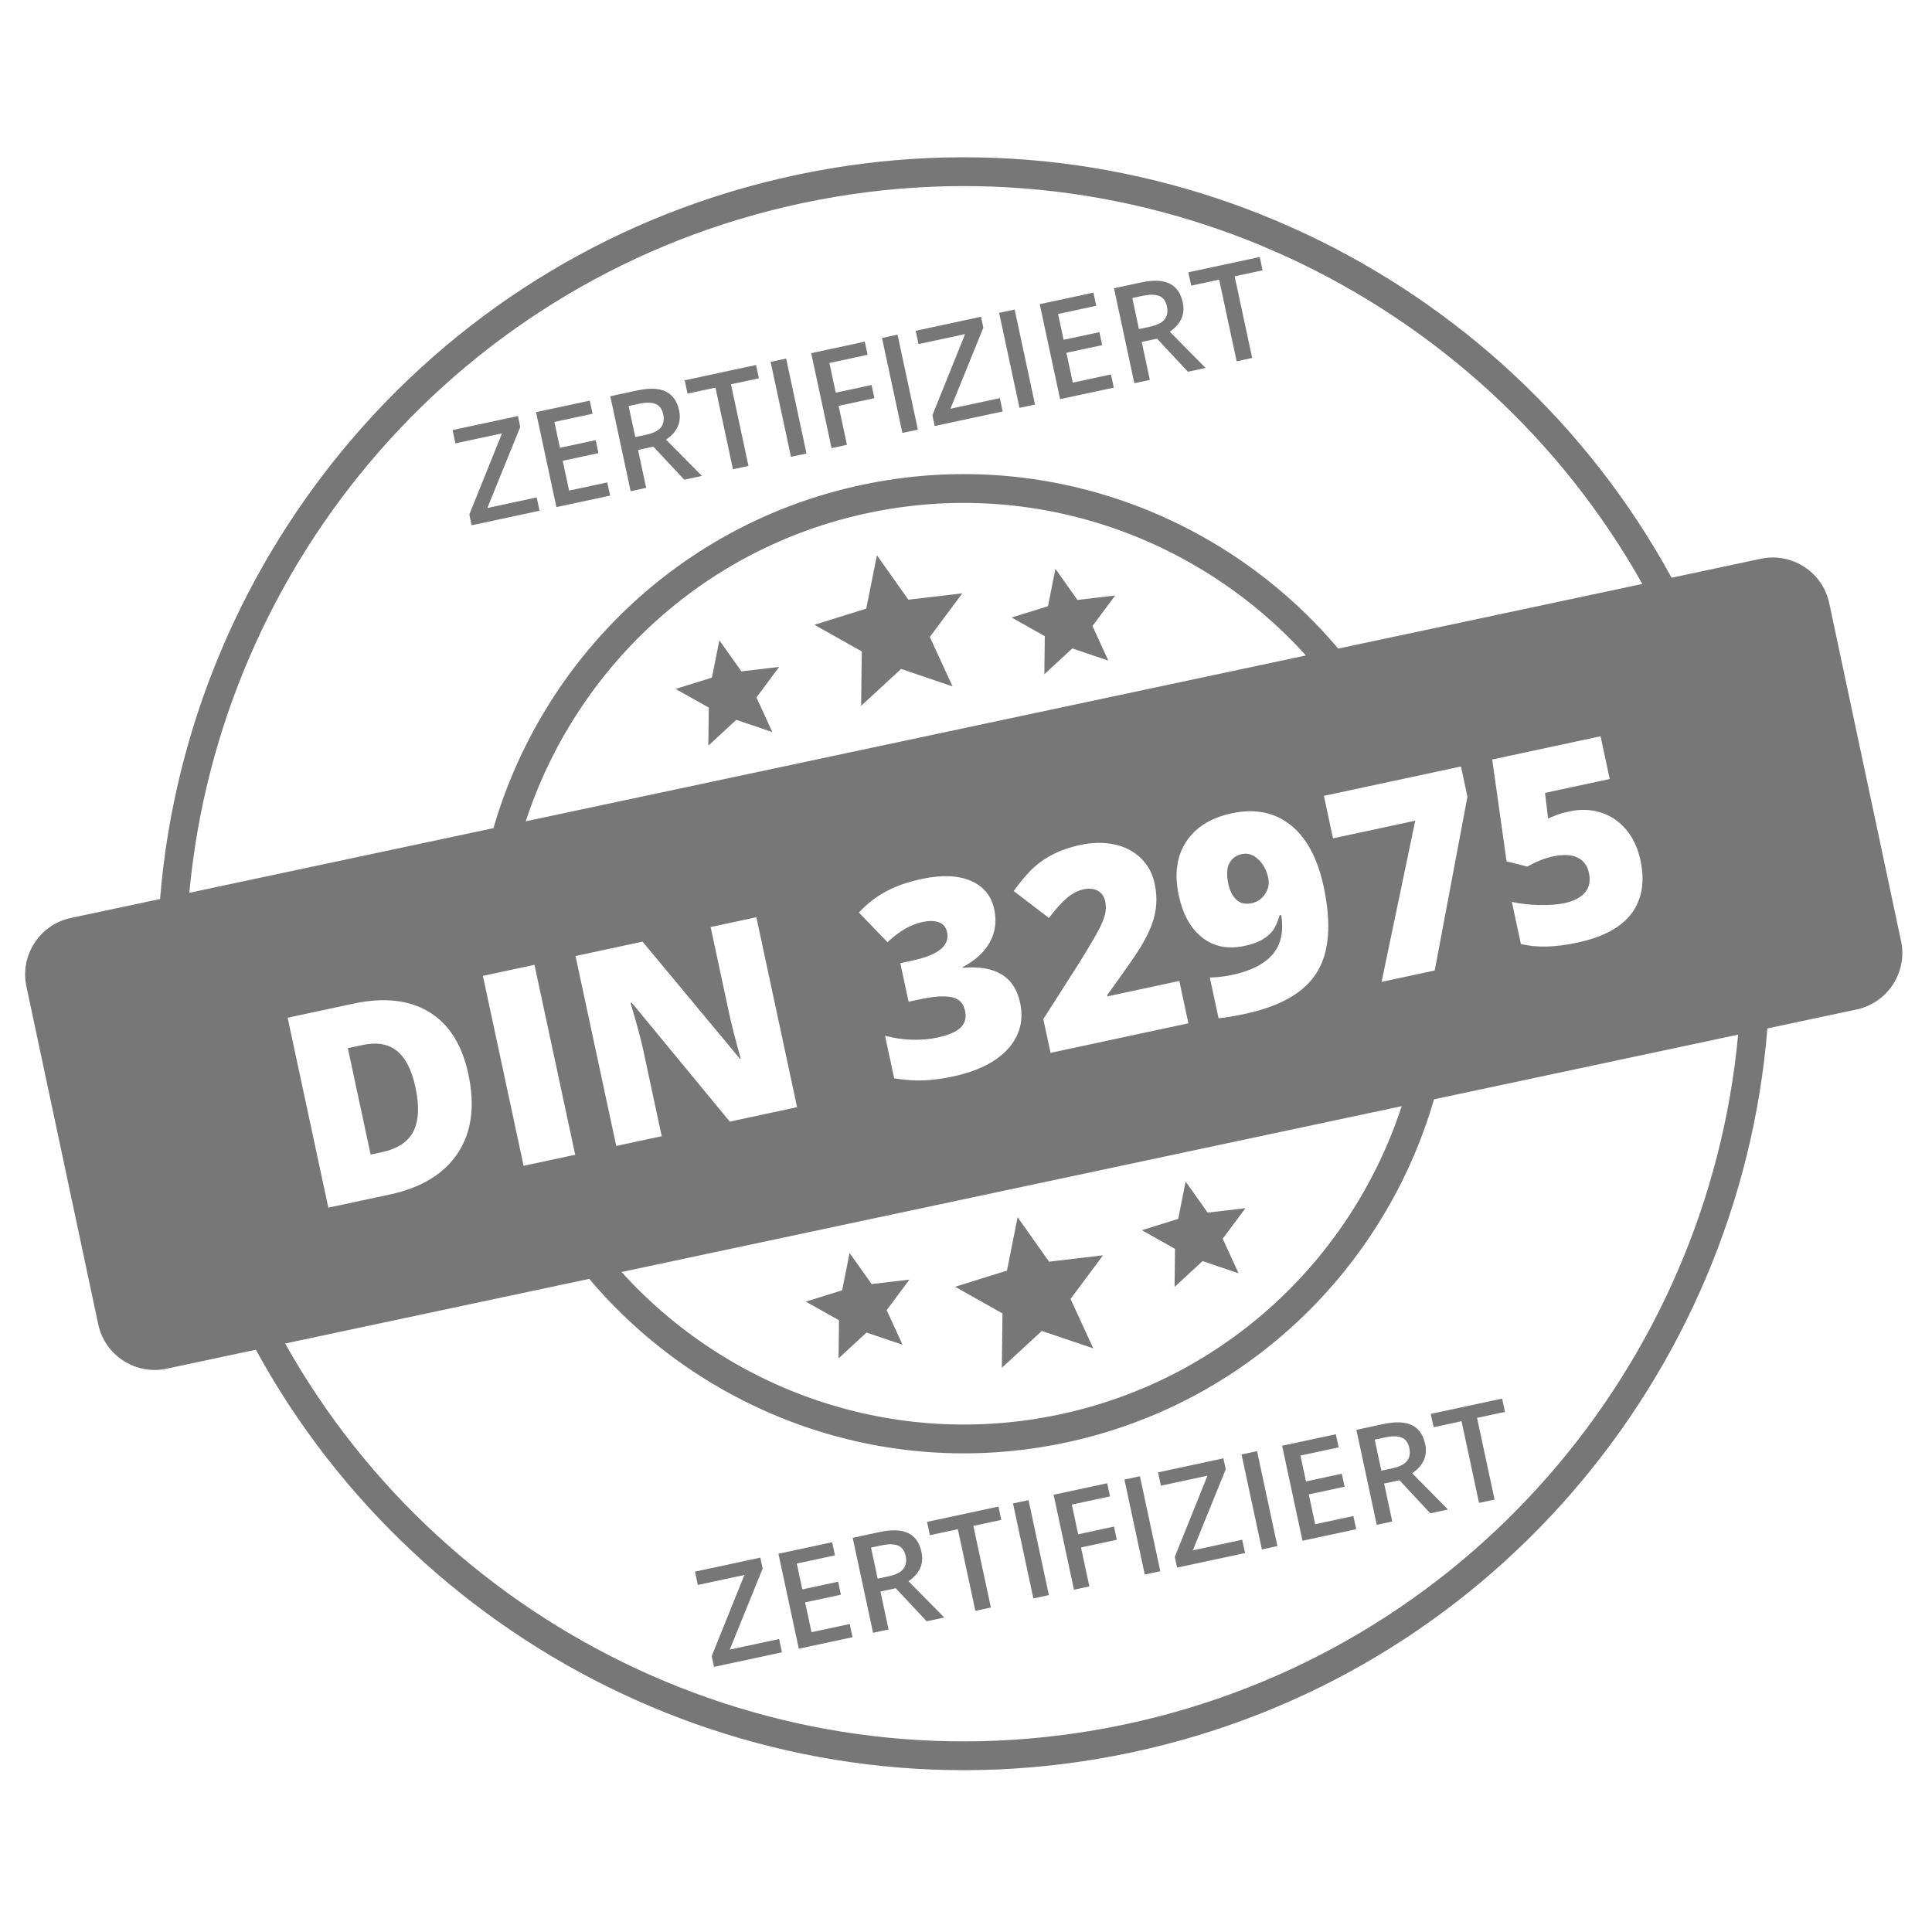 <?xml version="1.0" encoding="UTF-8" standalone="no"?><!DOCTYPE svg PUBLIC "-//W3C//DTD SVG 1.1//EN" "http://www.w3.org/Graphics/SVG/1.1/DTD/svg11.dtd"><svg width="100%" height="100%" viewBox="0 0 355 355" version="1.1" xmlns="http://www.w3.org/2000/svg" xmlns:xlink="http://www.w3.org/1999/xlink" xml:space="preserve" xmlns:serif="http://www.serif.com/" style="fill-rule:evenodd;clip-rule:evenodd;stroke-linejoin:round;stroke-miterlimit:2;"><g><g><g><path d="M323.563,102.669l-16.413,3.488c-30.571,-56.001 -95.347,-87.931 -160.872,-74.003c-65.525,13.928 -111.712,69.444 -116.867,133.039l-16.411,3.488c-5.694,1.21 -9.362,6.858 -8.152,12.552l13.203,62.113c1.21,5.694 6.858,9.362 12.553,8.152l16.41,-3.488c30.573,56 95.345,87.931 160.875,74.003c65.53,-13.929 111.714,-69.445 116.865,-133.039l16.413,-3.488c5.694,-1.211 9.362,-6.859 8.151,-12.553l-13.202,-62.113c-1.211,-5.694 -6.859,-9.362 -12.553,-8.151Zm-116.774,214.167c-62.651,13.317 -124.61,-16.824 -154.395,-69.97l55.876,-11.877c20.725,24.544 53.961,37.22 87.517,30.087c33.559,-7.133 58.763,-32.231 67.709,-63.081l55.88,-11.878c-5.596,60.667 -49.939,113.403 -112.587,126.719Zm50.767,-113.579c-9.084,27.776 -32.283,50.142 -62.87,56.643c-30.586,6.501 -60.876,-4.495 -80.477,-26.173l143.347,-30.47Zm-171.498,-5.89c1.249,5.824 0.608,10.656 -1.924,14.494c-2.531,3.839 -6.701,6.381 -12.51,7.626l-11.291,2.421l-7.482,-34.901l12.079,-2.589c5.602,-1.201 10.234,-0.696 13.896,1.515c3.661,2.212 6.072,6.023 7.232,11.434Zm10.154,16.849l-7.482,-34.9l9.477,-2.032l7.482,34.9l-9.477,2.032Zm-19.87,-14.417c-0.685,-3.199 -1.826,-5.434 -3.422,-6.707c-1.597,-1.272 -3.684,-1.632 -6.262,-1.079l-2.745,0.588l4.191,19.551l2.101,-0.45c2.865,-0.615 4.787,-1.896 5.767,-3.846c0.981,-1.95 1.104,-4.635 0.37,-8.057Zm70.12,3.644l-12.366,2.651l-18.018,-21.855l-0.215,0.046c1.131,3.803 1.916,6.722 2.352,8.76l3.373,15.731l-8.355,1.791l-7.482,-34.9l12.317,-2.641l17.9,21.531l0.143,-0.031c-0.977,-3.469 -1.694,-6.27 -2.151,-8.402l-3.383,-15.78l8.403,-1.801l7.482,34.9Zm36.226,-36.355c0.464,2.164 0.202,4.164 -0.786,5.999c-0.989,1.835 -2.657,3.37 -5.005,4.606l0.03,0.143c5.982,-0.517 9.485,1.612 10.508,6.387c0.696,3.246 -0.041,6.076 -2.212,8.489c-2.171,2.413 -5.541,4.109 -10.108,5.088c-1.878,0.403 -3.646,0.64 -5.303,0.712c-1.657,0.073 -3.494,-0.049 -5.509,-0.366l-1.679,-7.83c1.695,0.452 3.374,0.695 5.038,0.73c1.664,0.034 3.164,-0.092 4.501,-0.378c2.068,-0.444 3.514,-1.058 4.336,-1.841c0.823,-0.784 1.101,-1.797 0.835,-3.038c-0.205,-0.955 -0.609,-1.638 -1.214,-2.05c-0.604,-0.411 -1.483,-0.63 -2.637,-0.658c-1.155,-0.027 -2.615,0.149 -4.382,0.528l-2.148,0.46l-1.52,-7.09l2.196,-0.47c4.79,-1.027 6.923,-2.766 6.397,-5.217c-0.198,-0.923 -0.698,-1.532 -1.502,-1.825c-0.804,-0.294 -1.803,-0.313 -2.996,-0.057c-2.228,0.477 -4.375,1.72 -6.442,3.728l-5.266,-5.463c1.573,-1.669 3.269,-2.981 5.086,-3.937c1.818,-0.955 3.976,-1.701 6.475,-2.237c3.612,-0.774 6.598,-0.665 8.958,0.327c2.36,0.992 3.81,2.745 4.349,5.26Zm35.675,20.941l-25.327,5.43l-1.331,-6.207l6.675,-10.444c1.889,-3.069 3.107,-5.149 3.656,-6.24c0.548,-1.091 0.898,-2.003 1.049,-2.734c0.151,-0.732 0.148,-1.464 -0.009,-2.196c-0.194,-0.907 -0.642,-1.56 -1.343,-1.959c-0.702,-0.399 -1.586,-0.484 -2.652,-0.255c-1.098,0.235 -2.141,0.787 -3.128,1.657c-0.987,0.869 -2.058,2.068 -3.211,3.597l-6.48,-4.953c1.453,-1.993 2.719,-3.467 3.796,-4.422c1.077,-0.955 2.296,-1.77 3.658,-2.444c1.362,-0.675 2.942,-1.205 4.74,-1.591c2.26,-0.484 4.363,-0.519 6.308,-0.104c1.945,0.416 3.564,1.254 4.859,2.517c1.294,1.262 2.137,2.808 2.53,4.638c0.293,1.369 0.393,2.671 0.3,3.906c-0.093,1.235 -0.377,2.49 -0.853,3.766c-0.476,1.275 -1.173,2.661 -2.093,4.156c-0.919,1.496 -2.941,4.393 -6.064,8.691l0.051,0.239l13.201,-2.83l1.668,7.782Zm24.851,-25.128c1.463,6.828 1.051,12.085 -1.238,15.771c-2.29,3.687 -6.673,6.225 -13.15,7.613c-2.132,0.458 -3.773,0.726 -4.921,0.806l-1.602,-7.472c1.424,-0.039 2.819,-0.205 4.188,-0.498c3.374,-0.724 5.827,-1.978 7.358,-3.763c1.532,-1.785 2.055,-4.198 1.569,-7.24l-0.286,0.062c-0.375,1.278 -0.811,2.237 -1.306,2.876c-0.496,0.639 -1.152,1.188 -1.969,1.646c-0.818,0.458 -1.879,0.827 -3.184,1.107c-3.024,0.648 -5.603,0.144 -7.74,-1.512c-2.136,-1.656 -3.584,-4.259 -4.345,-7.807c-0.829,-3.868 -0.377,-7.136 1.356,-9.804c1.734,-2.669 4.518,-4.415 8.353,-5.237c4.265,-0.914 7.871,-0.206 10.818,2.126c2.947,2.331 4.98,6.106 6.099,11.326Zm10.647,17.518l6.185,-29.616l-15.111,3.24l-1.673,-7.806l25.184,-5.399l1.193,5.562l-6.015,31.926l-9.763,2.093Zm34.605,-31.339c2.005,-0.43 3.915,-0.352 5.73,0.233c1.815,0.584 3.354,1.632 4.618,3.142c1.265,1.51 2.136,3.379 2.613,5.607c0.836,3.899 0.304,7.142 -1.597,9.731c-1.9,2.588 -5.23,4.392 -9.988,5.412c-4.074,0.873 -7.535,0.958 -10.383,0.253l-1.658,-7.734c1.521,0.339 3.198,0.529 5.029,0.57c1.831,0.04 3.375,-0.075 4.633,-0.344c1.75,-0.376 3.016,-1.034 3.796,-1.975c0.78,-0.942 1.015,-2.136 0.705,-3.585c-0.287,-1.336 -0.988,-2.277 -2.103,-2.82c-1.115,-0.543 -2.644,-0.607 -4.585,-0.19c-1.48,0.317 -3.02,0.938 -4.619,1.864l-3.83,-0.977l-2.638,-18.71l19.909,-4.268l1.684,7.853l-11.888,2.549l0.558,4.699c1.19,-0.505 2.045,-0.825 2.565,-0.962c0.52,-0.136 1.003,-0.252 1.449,-0.348Zm-60.289,7.856c-1.034,0.222 -1.794,0.776 -2.278,1.662c-0.484,0.886 -0.549,2.157 -0.194,3.812c0.28,1.305 0.781,2.284 1.504,2.936c0.722,0.653 1.656,0.856 2.802,0.61c1.034,-0.221 1.853,-0.788 2.457,-1.7c0.604,-0.912 0.793,-1.893 0.568,-2.943c-0.304,-1.416 -0.919,-2.558 -1.846,-3.425c-0.926,-0.866 -1.931,-1.184 -3.013,-0.952Zm-80.799,-119.606c62.648,-13.317 124.607,16.825 154.394,69.97l-55.88,11.878c-20.72,-24.544 -53.954,-37.22 -87.512,-30.087c-33.556,7.132 -58.76,32.23 -67.711,63.081l-55.878,11.877c5.594,-60.666 49.936,-113.402 112.587,-126.719Zm-50.772,113.58c9.089,-27.777 32.288,-50.142 62.874,-56.644c30.586,-6.501 60.876,4.495 80.478,26.173l-143.352,30.471Z" style="fill:#777;fill-rule:nonzero;"/></g><path d="M166.906,110.191l-5.776,-8.16l-1.955,9.803l-9.536,2.968l8.711,4.894l-0.119,10l7.339,-6.779l9.462,3.208l-4.176,-9.087l5.967,-8.014l-9.917,1.167Z" style="fill:#777;fill-rule:nonzero;"/><path d="M197.976,110.238l-4.046,-5.712l-1.37,6.863l-6.677,2.078l6.096,3.427l-0.082,6.999l5.14,-4.749l6.622,2.249l-2.921,-6.361l4.175,-5.611l-6.937,0.817Z" style="fill:#777;fill-rule:nonzero;"/><path d="M136.23,123.363l-4.049,-5.712l-1.367,6.863l-6.675,2.077l6.099,3.426l-0.084,7l5.135,-4.748l6.627,2.248l-2.922,-6.361l4.176,-5.611l-6.94,0.818Z" style="fill:#777;fill-rule:nonzero;"/><path d="M215.827,236.472l5.14,-4.749l6.622,2.249l-2.921,-6.361l4.175,-5.61l-6.937,0.816l-4.047,-5.712l-1.37,6.863l-6.677,2.078l6.096,3.427l-0.081,6.999Z" style="fill:#777;fill-rule:nonzero;"/><path d="M154.083,249.596l5.135,-4.748l6.627,2.248l-2.921,-6.361l4.175,-5.61l-6.94,0.817l-4.048,-5.712l-1.368,6.863l-6.675,2.077l6.099,3.426l-0.084,7Z" style="fill:#777;fill-rule:nonzero;"/><path d="M184.085,251.334l7.34,-6.78l9.462,3.208l-4.177,-9.086l5.968,-8.016l-9.917,1.168l-5.776,-8.16l-1.955,9.803l-9.537,2.968l8.712,4.895l-0.12,10Z" style="fill:#777;fill-rule:nonzero;"/></g><g id="Ebene3"><g><path d="M99.146,93.843l-12.485,2.677l-0.425,-1.981l6.005,-14.908l-8.558,1.834l-0.524,-2.446l12.007,-2.575l0.43,2.006l-6.046,14.891l9.071,-1.944l0.525,2.446Z" style="fill:#777;fill-rule:nonzero;"/><path d="M112.108,91.065l-9.871,2.116l-3.741,-17.451l9.871,-2.116l0.517,2.411l-7.018,1.505l1.018,4.75l6.577,-1.409l0.511,2.387l-6.576,1.41l1.174,5.478l7.019,-1.504l0.519,2.423Z" style="fill:#777;fill-rule:nonzero;"/><path d="M116.731,80.311l1.982,-0.425c1.329,-0.285 2.239,-0.738 2.73,-1.359c0.491,-0.622 0.632,-1.418 0.424,-2.389c-0.212,-0.986 -0.686,-1.625 -1.422,-1.917c-0.737,-0.291 -1.754,-0.298 -3.051,-0.02l-1.886,0.404l1.223,5.706Zm0.507,2.363l1.494,6.97l-2.852,0.612l-3.741,-17.45l4.929,-1.057c2.252,-0.483 4.01,-0.418 5.273,0.193c1.263,0.611 2.077,1.769 2.442,3.471c0.465,2.173 -0.333,3.963 -2.395,5.37l6.585,6.666l-3.246,0.696l-5.672,-6.075l-2.817,0.604Z" style="fill:#777;fill-rule:nonzero;"/><path d="M137.531,85.614l-2.852,0.612l-3.217,-15.004l-5.132,1.101l-0.525,-2.447l13.118,-2.812l0.524,2.447l-5.132,1.1l3.216,15.003Z" style="fill:#777;fill-rule:nonzero;"/><path d="M145.337,83.941l-3.741,-17.45l2.853,-0.612l3.741,17.45l-2.853,0.612Z" style="fill:#777;fill-rule:nonzero;"/><path d="M155.626,81.735l-2.829,0.606l-3.741,-17.45l9.847,-2.111l0.517,2.411l-7.018,1.505l1.169,5.455l6.577,-1.41l0.519,2.423l-6.576,1.41l1.535,7.161Z" style="fill:#777;fill-rule:nonzero;"/><path d="M165.807,79.552l-3.741,-17.45l2.853,-0.611l3.741,17.45l-2.853,0.611Z" style="fill:#777;fill-rule:nonzero;"/><path d="M184.236,75.602l-12.485,2.676l-0.424,-1.981l6.005,-14.908l-8.558,1.835l-0.525,-2.447l12.008,-2.574l0.429,2.005l-6.046,14.891l9.072,-1.944l0.524,2.447Z" style="fill:#777;fill-rule:nonzero;"/><path d="M187.328,74.939l-3.741,-17.45l2.852,-0.612l3.741,17.45l-2.852,0.612Z" style="fill:#777;fill-rule:nonzero;"/><path d="M204.658,71.223l-9.87,2.117l-3.741,-17.451l9.87,-2.116l0.517,2.411l-7.018,1.505l1.018,4.75l6.577,-1.41l0.512,2.388l-6.577,1.409l1.175,5.479l7.018,-1.505l0.519,2.423Z" style="fill:#777;fill-rule:nonzero;"/><path d="M209.282,60.469l1.981,-0.424c1.329,-0.285 2.239,-0.738 2.73,-1.36c0.491,-0.621 0.632,-1.417 0.424,-2.388c-0.211,-0.986 -0.685,-1.625 -1.422,-1.917c-0.737,-0.291 -1.753,-0.298 -3.05,-0.02l-1.886,0.404l1.223,5.705Zm0.506,2.364l1.495,6.97l-2.853,0.612l-3.741,-17.45l4.93,-1.057c2.252,-0.483 4.009,-0.419 5.272,0.193c1.263,0.611 2.077,1.769 2.442,3.471c0.466,2.173 -0.332,3.963 -2.394,5.37l6.585,6.666l-3.247,0.696l-5.672,-6.075l-2.817,0.604Z" style="fill:#777;fill-rule:nonzero;"/><path d="M230.082,65.773l-2.853,0.612l-3.216,-15.004l-5.133,1.101l-0.524,-2.447l13.117,-2.812l0.525,2.447l-5.133,1.1l3.217,15.003Z" style="fill:#777;fill-rule:nonzero;"/></g><g><path d="M143.686,303.608l-12.485,2.676l-0.425,-1.981l6.005,-14.908l-8.558,1.835l-0.524,-2.447l12.007,-2.574l0.43,2.005l-6.046,14.892l9.072,-1.945l0.524,2.447Z" style="fill:#777;fill-rule:nonzero;"/><path d="M156.648,300.829l-9.871,2.116l-3.741,-17.45l9.871,-2.116l0.517,2.411l-7.018,1.504l1.018,4.751l6.577,-1.41l0.512,2.387l-6.577,1.41l1.175,5.479l7.018,-1.505l0.519,2.423Z" style="fill:#777;fill-rule:nonzero;"/><path d="M161.272,290.075l1.981,-0.425c1.329,-0.285 2.239,-0.738 2.73,-1.359c0.491,-0.621 0.632,-1.417 0.424,-2.388c-0.211,-0.987 -0.685,-1.626 -1.422,-1.917c-0.737,-0.292 -1.753,-0.299 -3.05,-0.021l-1.886,0.405l1.223,5.705Zm0.506,2.363l1.495,6.971l-2.853,0.611l-3.741,-17.45l4.93,-1.057c2.252,-0.482 4.009,-0.418 5.272,0.193c1.263,0.612 2.077,1.769 2.442,3.472c0.466,2.172 -0.332,3.962 -2.394,5.37l6.585,6.665l-3.247,0.696l-5.672,-6.075l-2.817,0.604Z" style="fill:#777;fill-rule:nonzero;"/><path d="M182.072,295.379l-2.853,0.611l-3.216,-15.003l-5.133,1.1l-0.524,-2.447l13.117,-2.812l0.525,2.447l-5.133,1.1l3.217,15.004Z" style="fill:#777;fill-rule:nonzero;"/><path d="M189.878,293.705l-3.741,-17.45l2.852,-0.611l3.741,17.45l-2.852,0.611Z" style="fill:#777;fill-rule:nonzero;"/><path d="M200.166,291.5l-2.828,0.606l-3.741,-17.45l9.847,-2.111l0.517,2.411l-7.019,1.504l1.17,5.455l6.576,-1.41l0.52,2.423l-6.577,1.41l1.535,7.162Z" style="fill:#777;fill-rule:nonzero;"/><path d="M210.348,289.317l-3.741,-17.45l2.852,-0.612l3.741,17.45l-2.852,0.612Z" style="fill:#777;fill-rule:nonzero;"/><path d="M228.777,285.366l-12.485,2.677l-0.425,-1.982l6.005,-14.908l-8.558,1.835l-0.525,-2.447l12.008,-2.574l0.43,2.005l-6.046,14.892l9.071,-1.945l0.525,2.447Z" style="fill:#777;fill-rule:nonzero;"/><path d="M231.868,284.703l-3.741,-17.45l2.853,-0.611l3.741,17.45l-2.853,0.611Z" style="fill:#777;fill-rule:nonzero;"/><path d="M249.199,280.988l-9.871,2.116l-3.741,-17.45l9.871,-2.116l0.517,2.411l-7.019,1.504l1.019,4.751l6.576,-1.41l0.512,2.387l-6.576,1.41l1.174,5.479l7.018,-1.505l0.52,2.423Z" style="fill:#777;fill-rule:nonzero;"/><path d="M253.822,270.234l1.982,-0.425c1.328,-0.285 2.238,-0.738 2.729,-1.359c0.491,-0.621 0.633,-1.417 0.425,-2.388c-0.212,-0.987 -0.686,-1.626 -1.423,-1.917c-0.736,-0.292 -1.753,-0.299 -3.05,-0.021l-1.886,0.405l1.223,5.705Zm0.507,2.363l1.494,6.971l-2.852,0.611l-3.741,-17.45l4.929,-1.057c2.252,-0.482 4.009,-0.418 5.272,0.193c1.263,0.612 2.077,1.769 2.442,3.472c0.466,2.172 -0.332,3.962 -2.394,5.37l6.585,6.665l-3.246,0.696l-5.672,-6.075l-2.817,0.604Z" style="fill:#777;fill-rule:nonzero;"/><path d="M274.622,275.538l-2.853,0.611l-3.216,-15.003l-5.132,1.1l-0.525,-2.447l13.118,-2.812l0.524,2.447l-5.132,1.1l3.216,15.004Z" style="fill:#777;fill-rule:nonzero;"/></g></g></g></svg>
